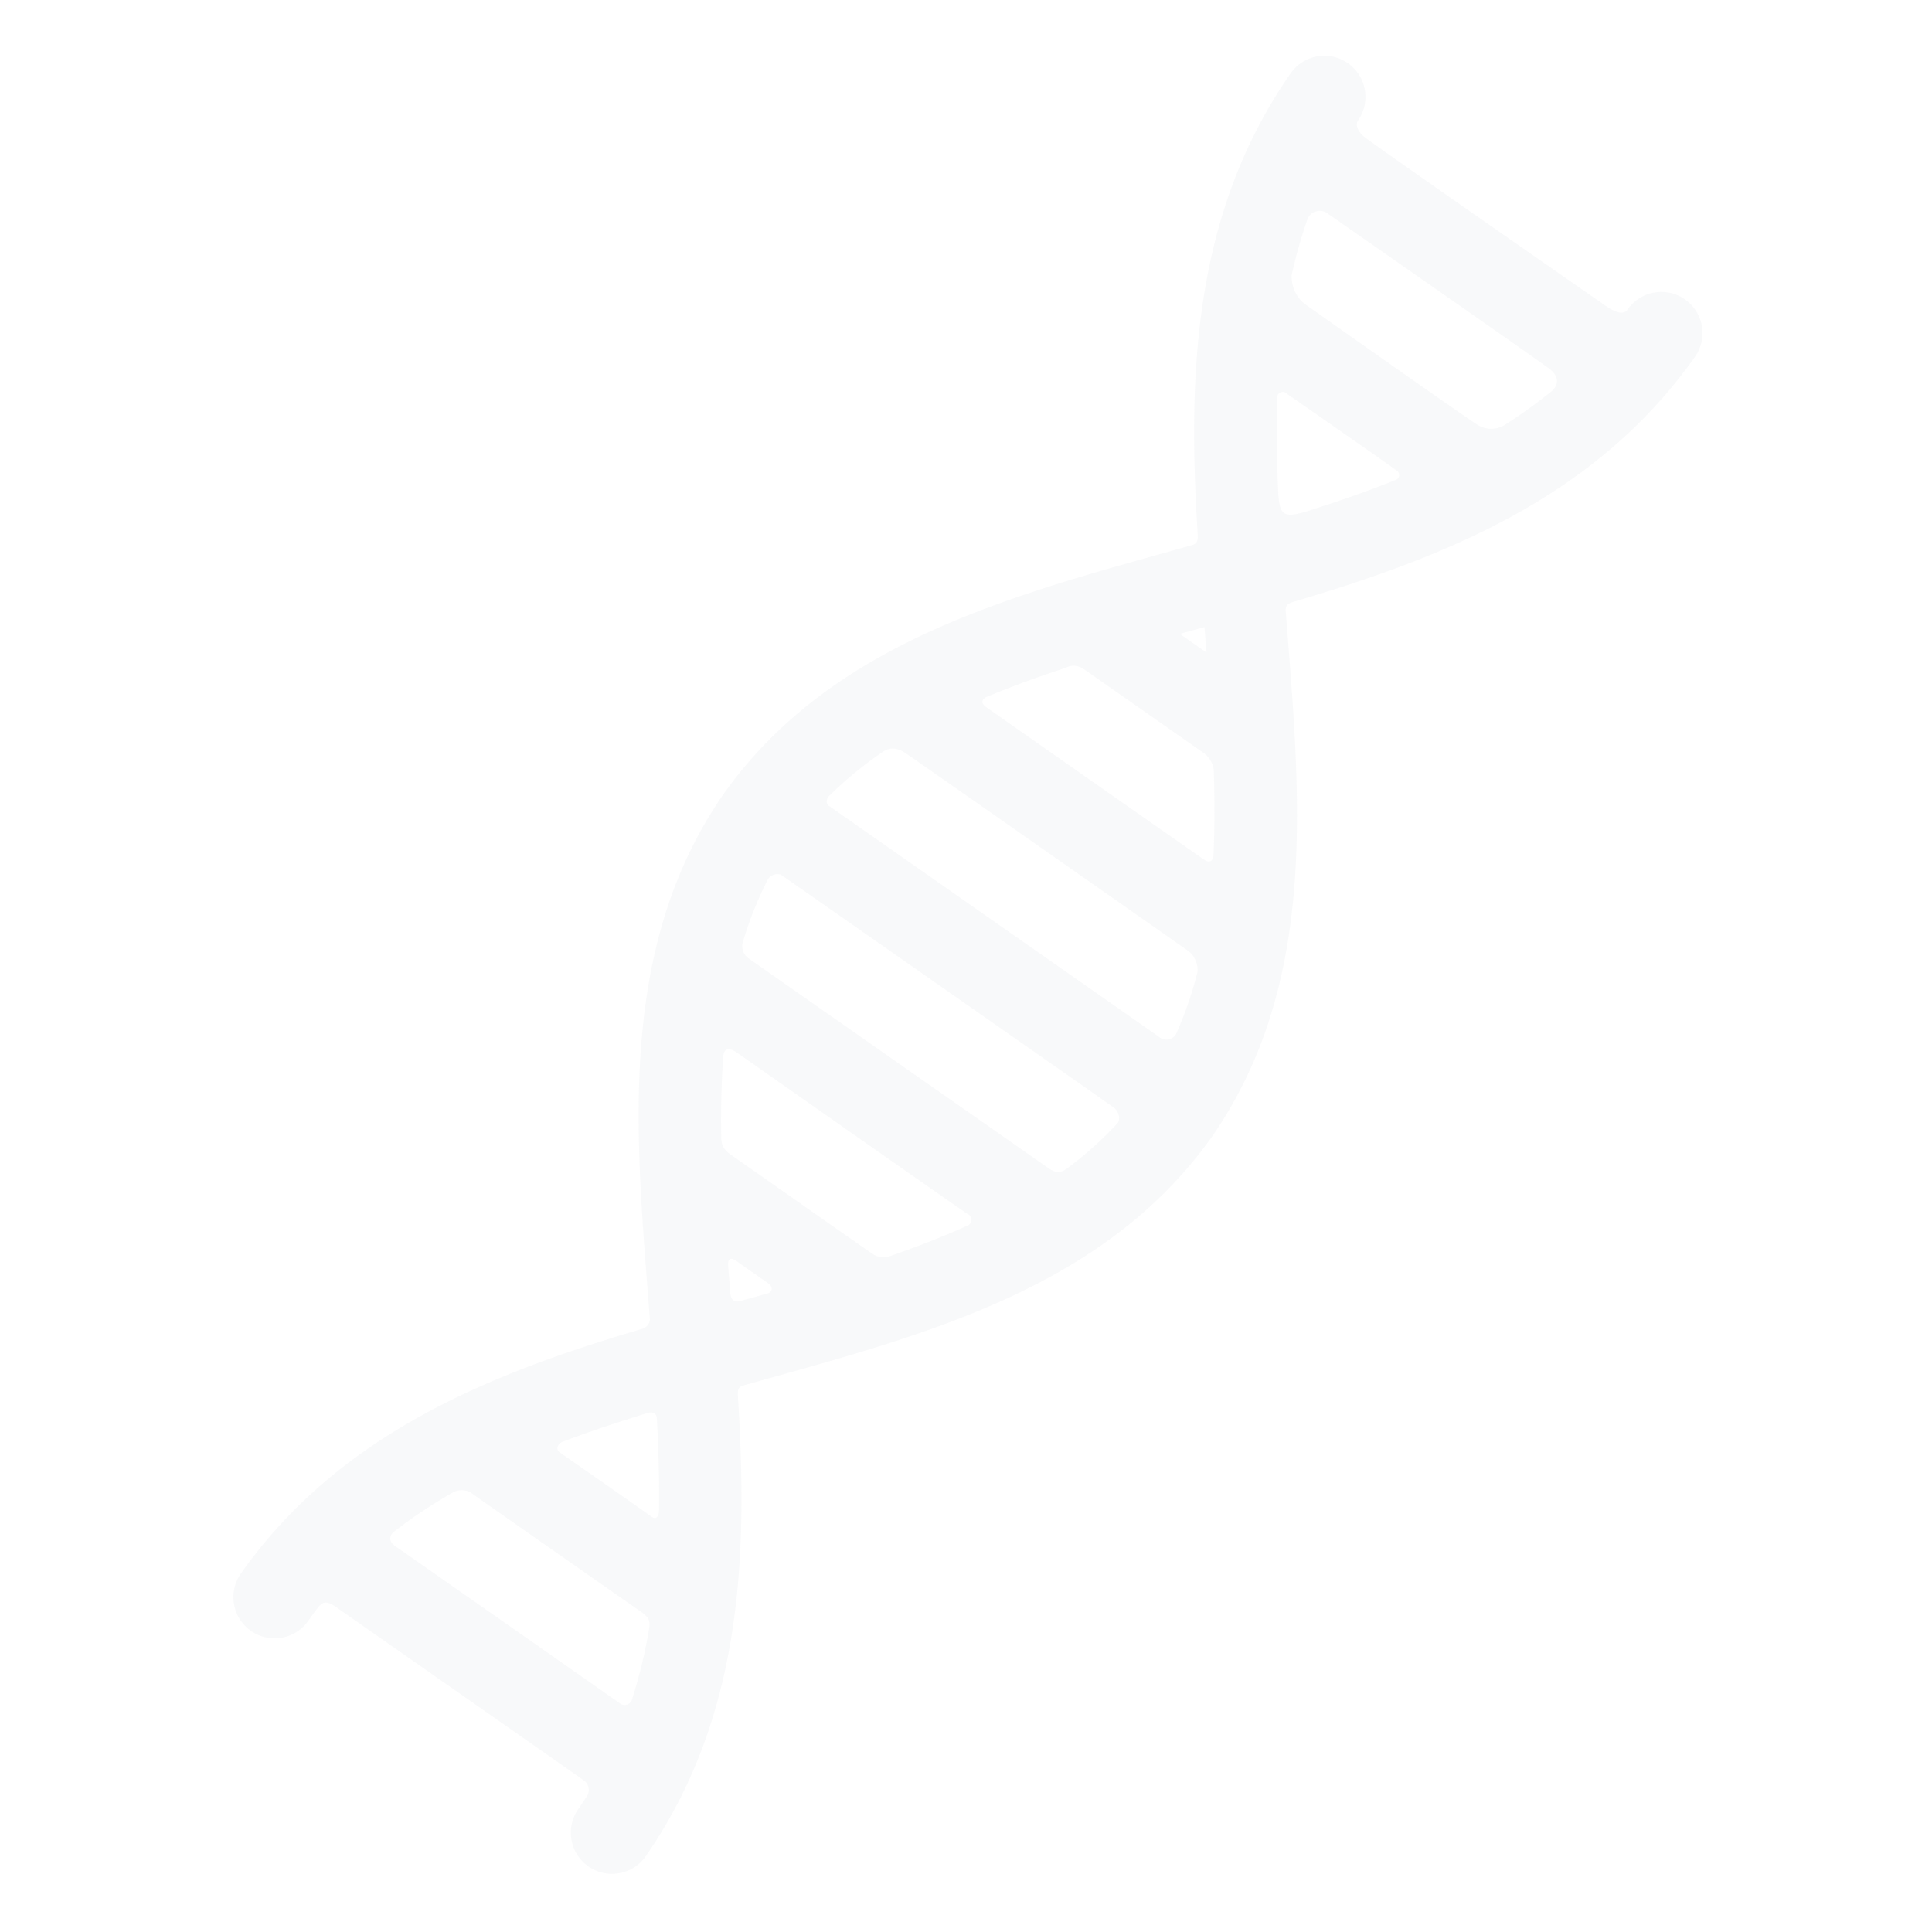 <svg xmlns="http://www.w3.org/2000/svg" width="405.893" height="405.894" viewBox="0 0 405.893 405.894">
  <g id="shape-1" transform="matrix(0.985, -0.174, 0.174, 0.985, -670.951, -311.052)" opacity="0.06">
    <path id="Path_168" data-name="Path 168" d="M944.024,546.4a8.649,8.649,0,0,0-12.225,0c-1,1.013-2.6.233-4.271-1.426-9.919-9.851-42.767-42.507-43.959-43.979-1.4-1.731-1.14-3.014-.666-3.489a8.64,8.64,0,1,0-12.217-12.22c-25.651,25.816-32.348,59.4-36.054,92.171-.135,1.171-.588,1.685-1.625,1.781-37.723,3.753-77.548,6.319-105.948,34.4-28.077,28.4-30.637,68.22-34.388,105.938a2.233,2.233,0,0,1-2.115,1.674c-32.659,3.711-66.1,10.442-91.847,36.015a8.645,8.645,0,0,0,12.225,12.225c.8-.809,1.62-1.591,2.447-2.348,1.254-1.15,2.068-1.34,3.851.436,8.955,8.942,44.278,44.213,45.1,45.1a2.452,2.452,0,0,1,.01,3.069c-.809.891-1.648,1.773-2.517,2.628A8.646,8.646,0,0,0,672.048,830.6c25.6-25.78,32.322-59.279,36.031-91.989.156-1.338.4-1.858,1.653-1.98,37.72-3.742,77.532-6.308,105.935-34.388,28.079-28.4,30.655-68.22,34.4-105.94.093-1.039.594-1.493,1.8-1.63,32.757-3.709,66.341-10.4,92.16-36.049A8.651,8.651,0,0,0,944.024,546.4ZM680.992,784.127a105.946,105.946,0,0,1-6.021,13.607,1.63,1.63,0,0,1-2.6.073c-7.643-7.656-39.182-39.208-40.608-40.6-1.617-1.6-.482-2.718.241-3.1a106.3,106.3,0,0,1,13.617-5.948,3.8,3.8,0,0,1,3.634.65c.858.912,24,24.013,30.8,30.808C681.894,781.447,681.707,782.17,680.992,784.127Zm9.5-43.8c-.788,6.448-1.719,12.785-2.885,18.956-.156.827-.72,2.354-1.923,1.034-.959-1.058-12.14-12.184-16.452-16.468-1.037-1.031.085-2.019.967-2.185,6.075-1.14,12.311-2.053,18.65-2.83C689.837,738.712,690.63,739.155,690.488,740.326Zm27.592-21.838c-2,.192-3.991.384-6.008.57-1.581.148-1.91-.863-1.8-2.032q.272-2.947.557-5.863c.067-.726.518-1.918,1.918-.479.889.923,3.735,3.755,5.676,5.689C719.516,717.464,718.831,718.413,718.08,718.488Zm43.894-6.762c-5.616,1.425-11.461,2.592-17.515,3.551a4.026,4.026,0,0,1-3.359-1.153c-1.1-1.042-19.783-19.77-25.63-25.632-1.76-1.757-1.571-2.877-1.306-4.51.9-5.528,1.969-10.883,3.268-16.043.482-1.944,1.625-1.578,2.755-.617,0,0,40.877,40.994,42.03,42.033A1.324,1.324,0,0,1,761.974,711.726Zm34.644-15.716a75.159,75.159,0,0,1-12.036,7.516c-1.6.814-2.6.677-4-.731-9.538-9.535-53.556-53.546-54.445-54.442a3.165,3.165,0,0,1-.552-3.237,76.375,76.375,0,0,1,7.677-12.4,2.5,2.5,0,0,1,2.734-.376s59.216,59.134,60.339,60.336S797.188,695.572,796.618,696.01Zm22.009-28.292a80.393,80.393,0,0,1-6.692,12.036,2.374,2.374,0,0,1-3.7-.093c-1.565-1.573-59.784-59.782-59.784-59.782-.542-.542-.371-1.493.5-2.094a79.737,79.737,0,0,1,12.624-7.1c.824-.371,2.491-.969,4.616,1.05,1.864,1.768,41.567,41.538,51.35,51.338A5.047,5.047,0,0,1,818.627,667.718ZM829.388,626.4c-.868,6.122-1.905,12.062-3.193,17.78-.153.715-.821,1.765-2.066.565s-38.179-38.158-39.511-39.519-.2-1.965.526-2.125c5.406-1.213,11.015-2.2,16.787-3.043.982-.148,2.532-.871,4.416,1.016l21.737,21.74A5.4,5.4,0,0,1,829.388,626.4Zm2.789-24.42-4.847-4.846c1.77-.171,3.553-.332,5.339-.5C832.5,598.422,832.34,600.211,832.177,601.981Zm45.579-28.838c-6.062,1.3-12.334,2.294-18.7,3.159-6.446.884-6.9.1-6.047-6.044.855-6.311,1.838-12.521,3.118-18.526a1.143,1.143,0,0,1,2.05-.42c4.924,4.893,19.451,19.334,20,20.008A1.086,1.086,0,0,1,877.755,573.142Zm35.326-12.609a102,102,0,0,1-11,5.29,5.362,5.362,0,0,1-5.38-.91c-1.63-1.368-23.5-23.406-31.539-31.518a7.283,7.283,0,0,1-1.581-6.4,100.23,100.23,0,0,1,5.383-11.106,2.767,2.767,0,0,1,4.269-.321c8.937,8.895,38.213,38.065,40.177,40.188C915.717,558.258,914.162,559.922,913.081,560.533Z" transform="translate(0 0)" fill="#8c96a7"/>
    <g id="Group_219" data-name="Group 219" transform="translate(601.009 487.581)">
      <path id="Path_169" data-name="Path 169" d="M688.5,582.348c.145-1.379.29-2.758.422-4.139.164-1.633-1.127-1.6-1.8-1.527-31.956,3.68-63.535,10.245-87.957,34.517a3.813,3.813,0,0,0,5.375,5.409c20.895-21.073,49.386-28.165,82-32.151A2.106,2.106,0,0,0,688.5,582.348Z" transform="translate(-598.042 -338.112)" fill="#8c96a7"/>
      <path id="Path_170" data-name="Path 170" d="M807.447,485.738a3.809,3.809,0,0,0-5.383-.016c-28.9,29.074-32.729,68.249-36.451,106.415-3.382,36.754-6.879,74.754-30.777,98.305-22.312,22.647-57.532,27-92.614,30.3q-.381,3.841-.778,7.713l1.358-.132c35.225-3.437,71.639-6.98,97.375-32.436,25.505-25.785,29.046-62.218,32.485-97.45l.544-5.541c3.812-40.875,9-76.747,34.227-101.771A3.811,3.811,0,0,0,807.447,485.738Z" transform="translate(-528.956 -484.616)" fill="#8c96a7"/>
    </g>
    <path id="Path_171" data-name="Path 171" d="M654.139,683.281c-4.139,30.24-11.577,56.63-31.394,76.291a3.814,3.814,0,0,0,5.378,5.409c22.89-23.043,30.028-52.426,33.874-82.617l2.67-24.86c3.361-36.422,7.018-73.922,30.673-97.245,23.075-23.406,59.875-27.278,96.066-30.619a2.614,2.614,0,0,0,1.376-1.539c.163-1.635.327-3.276.5-4.917.106-1.083-.448-1.516-1.143-1.283l-4.795.479c-35.206,3.437-71.623,6.985-97.346,32.433-25.487,25.77-29.028,62.166-32.47,97.37Z" transform="translate(40.501 62.213)" fill="#8c96a7"/>
    <g id="Group_220" data-name="Group 220" transform="translate(718.536 604.429)">
      <path id="Path_172" data-name="Path 172" d="M711.755,578.121c.327-1.083.653-2.174.975-3.281.459-1.612.337-2.8-1.555-4.7-7.925-7.946-34.224-34.31-35.872-35.865a4.821,4.821,0,0,0-4.639-1.459q-1.711.5-3.38,1.042c-.923.3-2.3,1.485-.461,3.216,1.55,1.459,31.943,31.91,41.281,41.271C709.808,580.055,711.439,579.114,711.755,578.121Z" transform="translate(-607.533 -524.963)" fill="#8c96a7"/>
      <path id="Path_173" data-name="Path 173" d="M694.9,542.534q.455-2.986.881-5.992a4.623,4.623,0,0,0-.889-3.255c-.822-.834-2.828-2.825-2.828-2.825a2.436,2.436,0,0,0-2.506-.7q-3.421.358-6.777.749c-1.148.135-.946.907-.477,1.485,0,0,10.313,10.346,11,11A.922.922,0,0,0,694.9,542.534Z" transform="translate(-582.038 -529.701)" fill="#8c96a7"/>
      <path id="Path_174" data-name="Path 174" d="M714.066,600.3c.407-.422.8-.86,1.192-1.3,1.884-2.164.656-3.027-.552-4.4,0,0-52.465-52.631-54.157-54.157s-2.791-1.257-3.2-.891q-1.571,1.407-3.079,2.929c-.5.49-1.138,1.659.526,3.473s54.5,54.5,54.5,54.5A3.27,3.27,0,0,0,714.066,600.3Z" transform="translate(-626.95 -514.477)" fill="#8c96a7"/>
      <path id="Path_175" data-name="Path 175" d="M655.08,584.444c1.472-.161,2.986-.334,4.538-.536.915-.117,1.573-1.6-.192-3.367-3.929-3.955-10.567-10.611-12.384-12.376-2.631-2.553-2.981-.772-3.1.21q-.261,2.1-.5,4.237a5.841,5.841,0,0,0,1.41,4.642c1.052,1.322,3.989,4.173,5.85,5.943A6.041,6.041,0,0,0,655.08,584.444Z" transform="translate(-643.389 -470.566)" fill="#8c96a7"/>
      <path id="Path_176" data-name="Path 176" d="M691.938,600.923q1.816-.606,3.595-1.259c.866-.319,2.239-1.317.073-3.486s-44.094-44.094-44.094-44.094c-1.117-1.213-2.947-1.545-3.509-.065q-.673,1.807-1.3,3.665a4.406,4.406,0,0,0,1.115,3.994c1.161,1.361,30.4,30.453,39.366,39.374C688.82,600.672,691.22,601.165,691.938,600.923Z" transform="translate(-638.307 -495.738)" fill="#8c96a7"/>
    </g>
    <g id="Group_221" data-name="Group 221" transform="translate(865.245 509.865)">
      <path id="Path_177" data-name="Path 177" d="M751.683,534.042l-40.831-40.828c-1.755,2.058-3.354,4.2-4.88,6.391l39.3,39.3Q748.45,536.686,751.683,534.042Z" transform="translate(-690.481 -493.214)" fill="#8c96a7"/>
      <path id="Path_178" data-name="Path 178" d="M728.268,531.667,702.53,505.928c-.941,2.861-1.762,5.8-2.535,8.765l19.521,19.518C722.51,533.424,725.423,532.592,728.268,531.667Z" transform="translate(-699.995 -472.976)" fill="#8c96a7"/>
    </g>
    <g id="Group_222" data-name="Group 222" transform="translate(627.301 751.092)">
      <path id="Path_179" data-name="Path 179" d="M644.092,608.513c.368-1.265.733-2.532,1.086-3.823.2-.746.658-2.04-1.164-4.022-1.358-1.475-8.9-8.952-12.635-12.658-1.555-1.545-2.682-1.951-4.082-1.607q-2.488.614-4.932,1.309c-1.49.425-1.247,1.332-.192,2.374,4.813,4.753,17.645,17.458,19.047,19.062C642.957,611.134,643.822,609.418,644.092,608.513Z" transform="translate(-587.291 -586.289)" fill="#8c96a7"/>
      <path id="Path_180" data-name="Path 180" d="M649.136,634.646c.627-.912,1.252-1.843,1.848-2.8a3.69,3.69,0,0,0-.49-3.927c-7.13-7.153-33.125-33.226-34.621-34.613-1.729-1.607-3.2-1.392-3.737-1.029q-1.559,1.058-3.071,2.177c-.632.466-1.557,1.607-.106,3.193,1.26,1.379,29.559,29.59,37.06,37.059A2.108,2.108,0,0,0,649.136,634.646Z" transform="translate(-608.187 -577.161)" fill="#8c96a7"/>
    </g>
    <g id="Group_223" data-name="Group 223" transform="translate(858.326 548.695)">
      <path id="Path_181" data-name="Path 181" d="M779.607,509.313a3.806,3.806,0,0,0-5.38-.005c-18.912,19.062-44.026,26.674-72.779,30.9-2.947.43-3.579.925-3.828,3.027-.093.741-.176,1.482-.257,2.224-.246,2.086.7,2.986,3.185,2.651,28.864-3.942,56.9-11.386,79.059-33.395A3.817,3.817,0,0,0,779.607,509.313Z" transform="translate(-697.326 -508.196)" fill="#8c96a7"/>
    </g>
  </g>
</svg>

